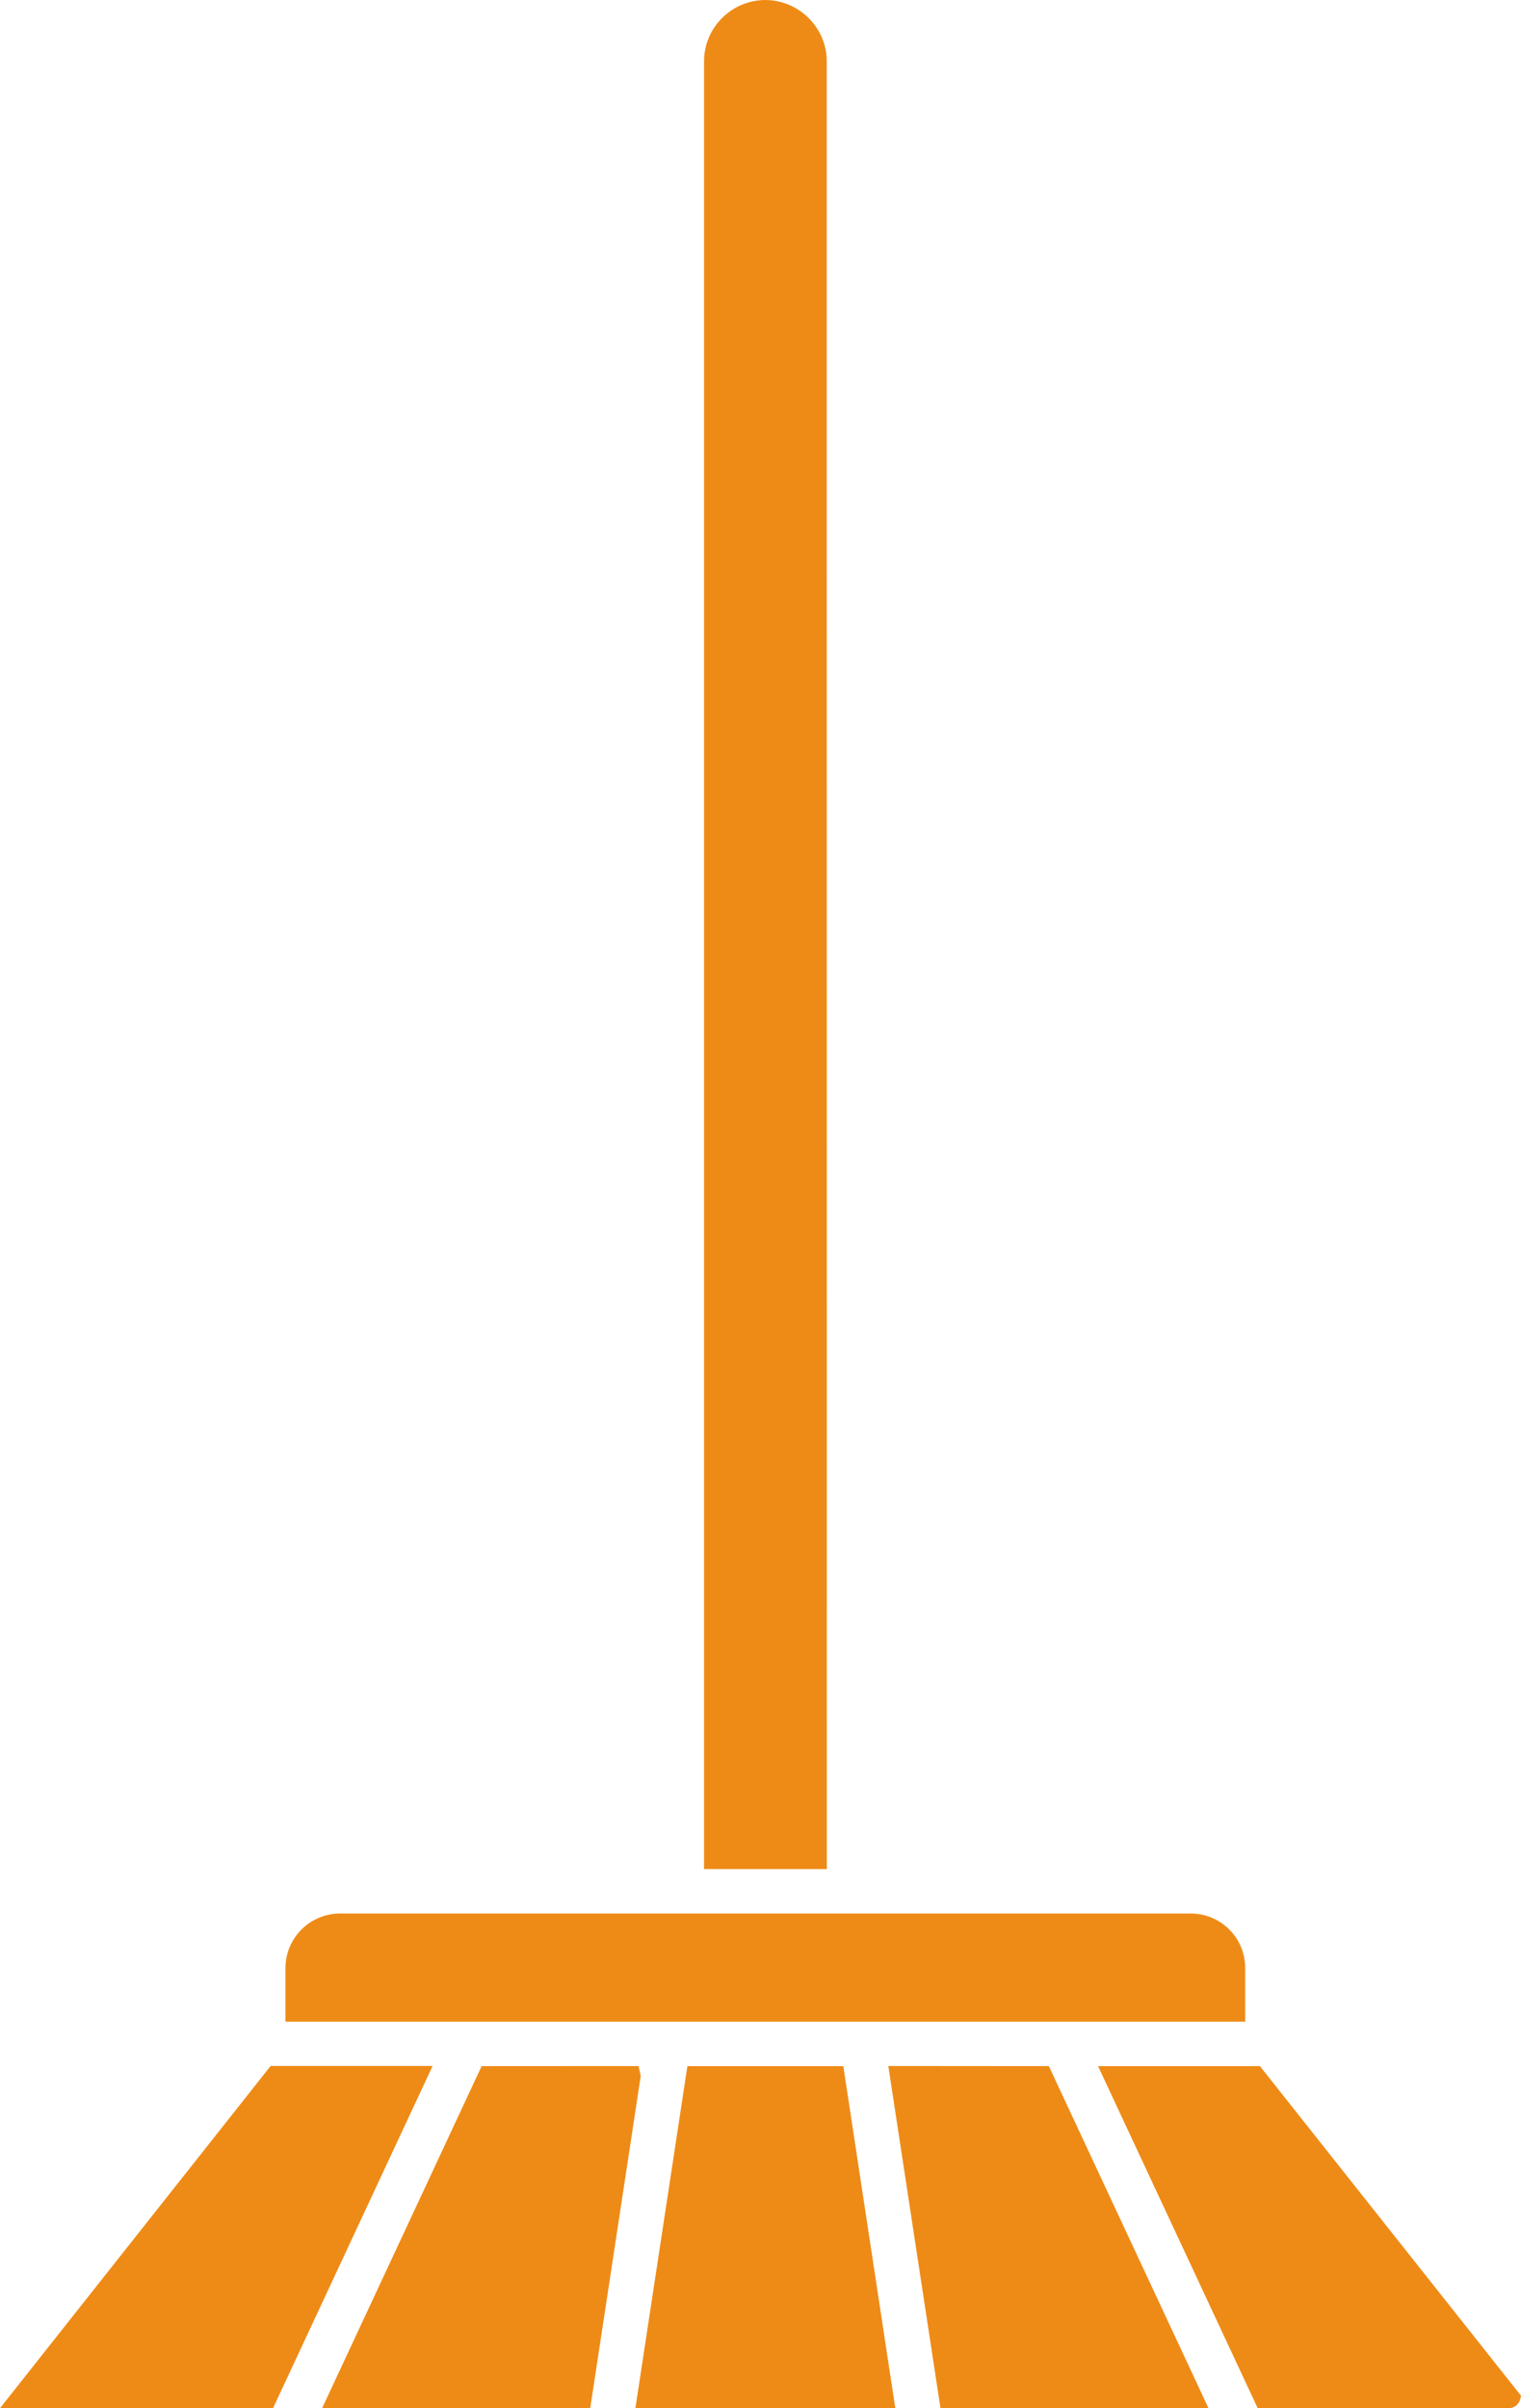 <svg width="36" height="57" viewBox="0 0 36 57" fill="none" xmlns="http://www.w3.org/2000/svg">
<path d="M21.191 57L19.96 48.903H16.27L15.039 57H21.193H21.191ZM21.025 48.9L22.26 57H28.604L24.825 48.903L21.025 48.9ZM13.97 57L15.165 49.139L15.115 48.901L11.4 48.903L7.624 57L13.97 57ZM6.462 57L10.239 48.9H6.405L0 57H6.462ZM25.989 48.903L29.768 57H35.711C35.843 57 35.957 56.905 35.986 56.775L36 56.704L29.82 48.903L25.989 48.903ZM6.757 47.851H29.472V46.57C29.467 45.865 28.896 45.296 28.189 45.291H8.042C7.335 45.298 6.764 45.865 6.757 46.57L6.757 47.851ZM19.141 0.428C18.868 0.156 18.498 0.002 18.114 0C17.313 0.005 16.666 0.652 16.664 1.449V44.24H19.57L19.568 1.449C19.568 1.066 19.413 0.7 19.141 0.43L19.141 0.428Z" fill="#EE8B17"/>
</svg>
